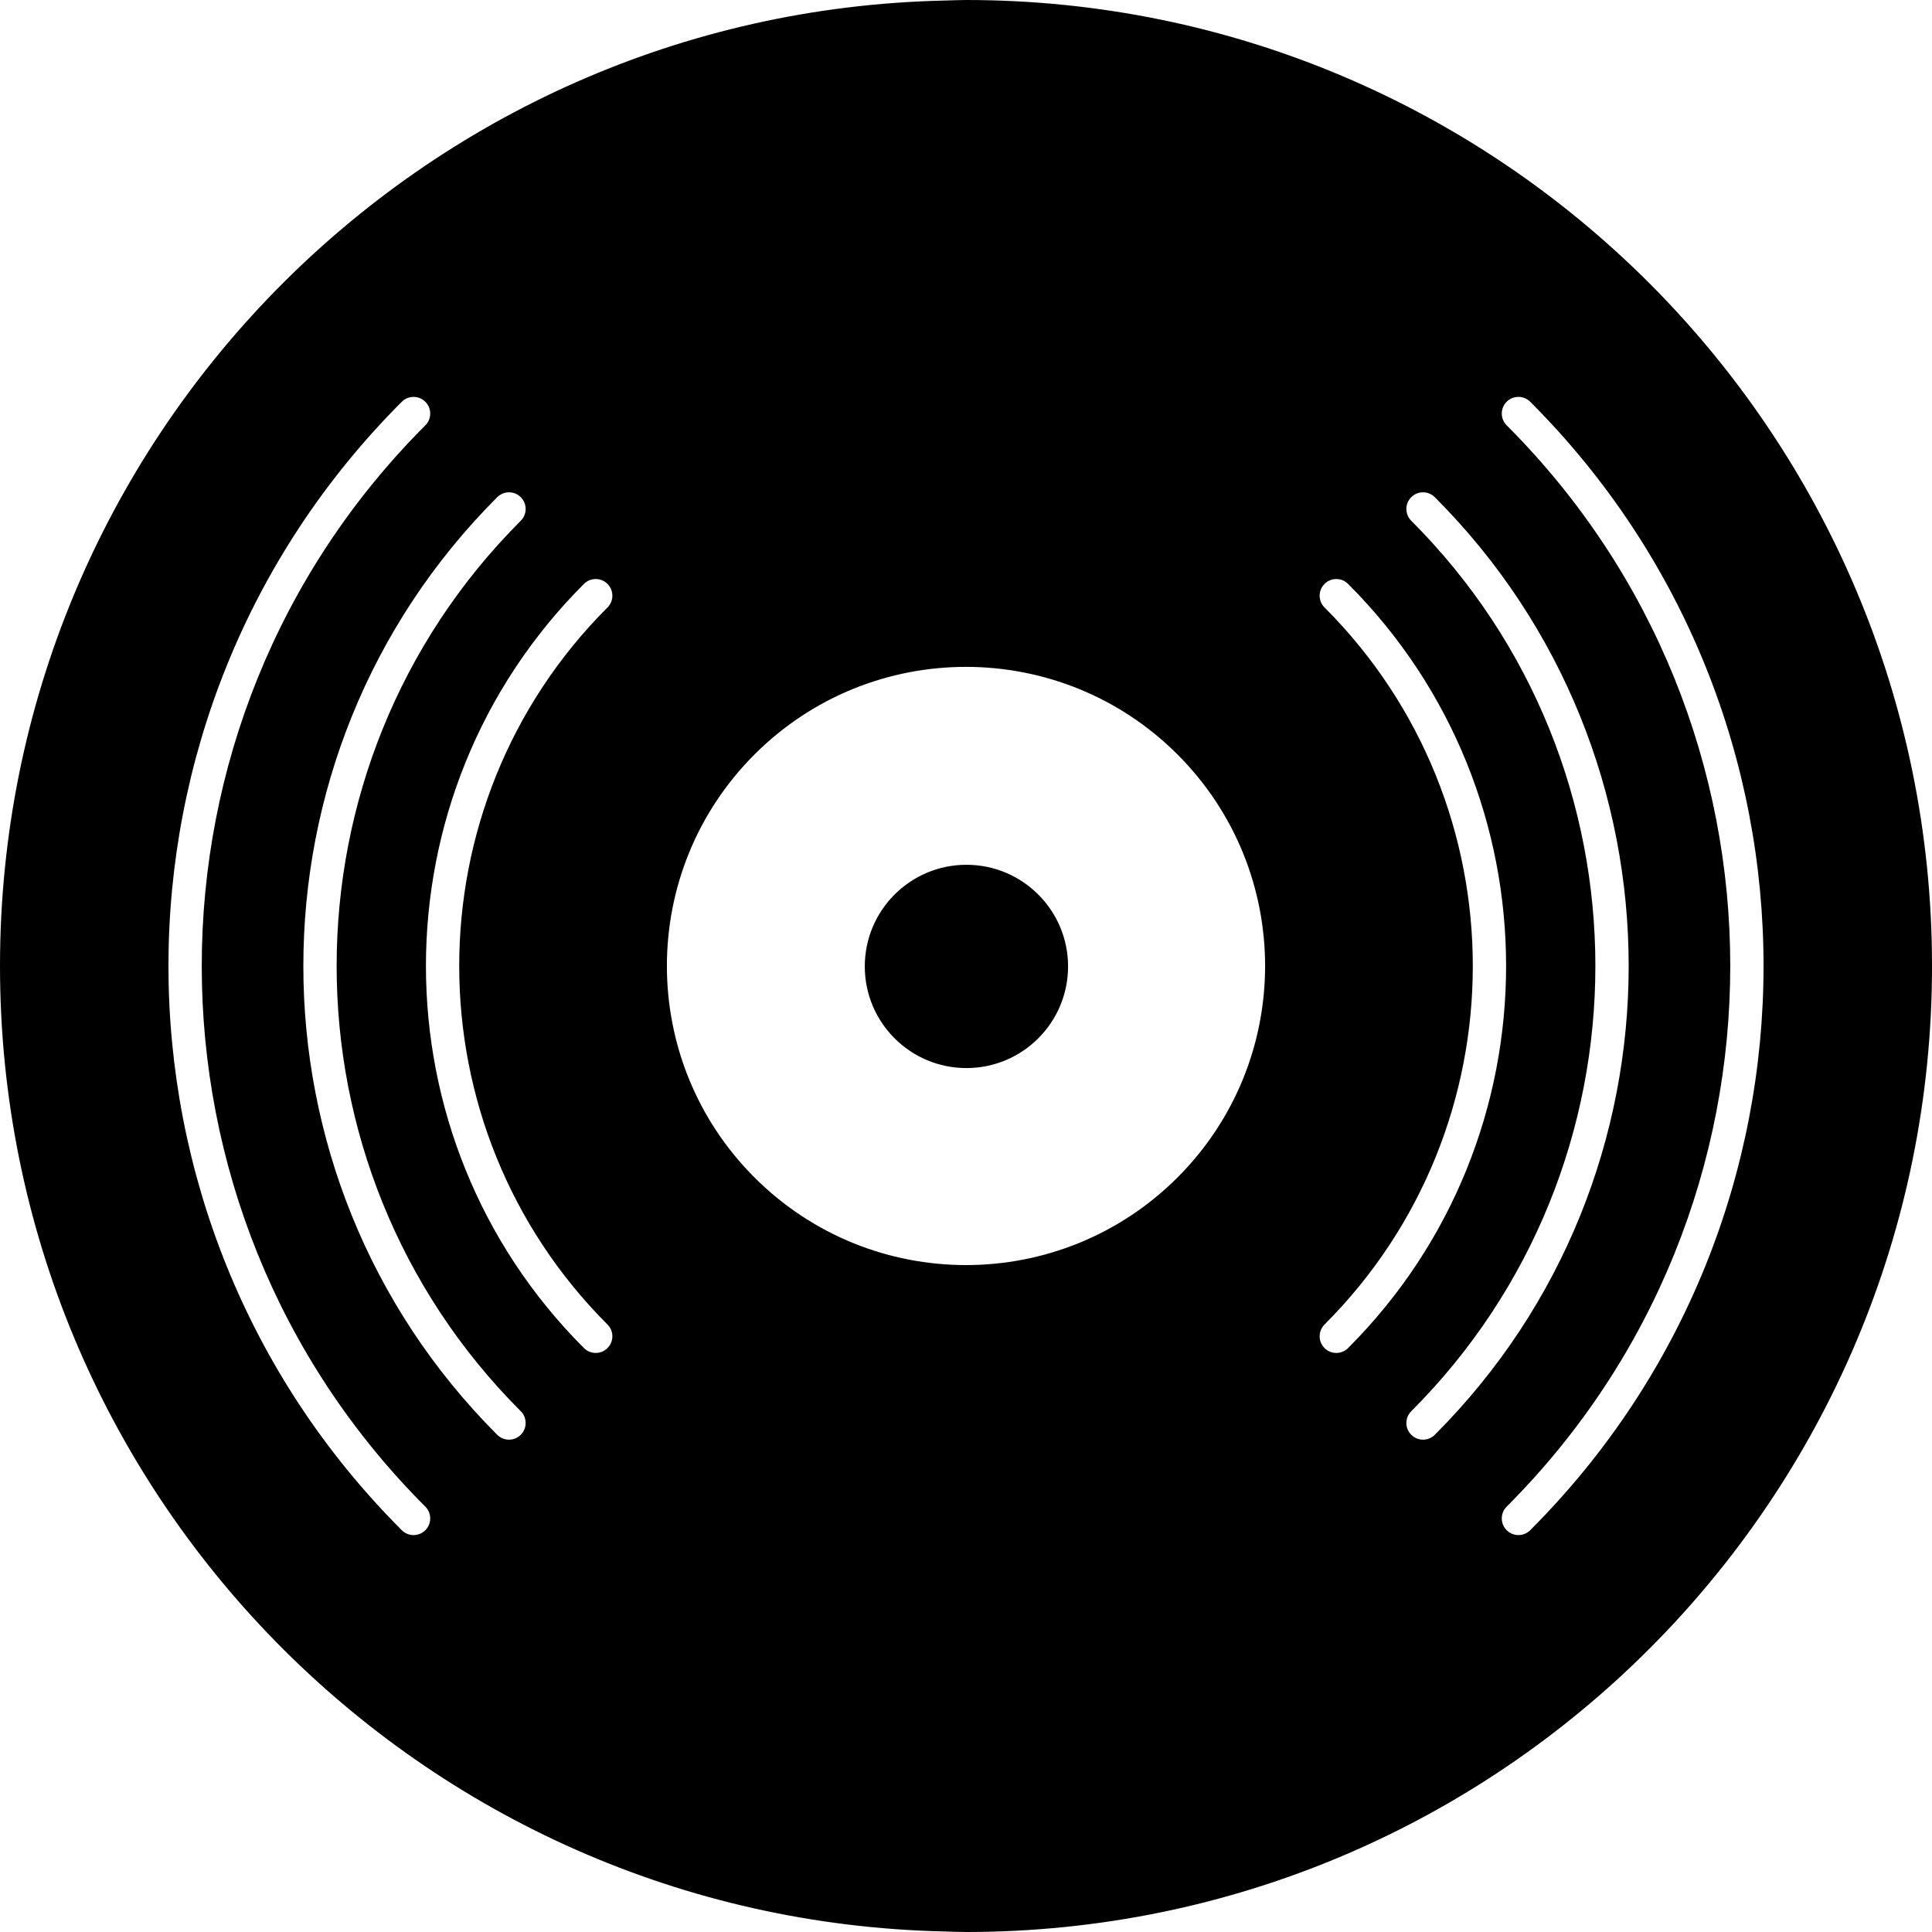 <?xml version="1.0" encoding="UTF-8"?>
<svg id="b" data-name="Layer 2" xmlns="http://www.w3.org/2000/svg" width="90.232" height="90.232" viewBox="0 0 90.232 90.232">
  <g id="c" data-name="Layer 1">
    <path d="M45.116,0c-.34,0-.677,.018-1.015,.026C19.654,.567,0,20.54,0,45.116c0,24.577,19.654,44.549,44.101,45.091,.339,.008,.675,.026,1.016,.025,24.917,0,45.116-20.199,45.116-45.116C90.232,20.199,70.033,0,45.116,0ZM19.865,71.467c-.304,.304-.796,.304-1.1,0-14.53-14.53-14.53-38.172,0-52.702,.304-.304,.796-.304,1.1,0,.304,.304,.304,.796,0,1.1-13.923,13.923-13.924,36.579,0,50.502,.304,.304,.303,.796,0,1.1Zm4.457-4.457c-.304,.304-.796,.304-1.1,0-12.073-12.073-12.072-31.716,0-43.789,.304-.304,.796-.304,1.1,0,.304,.304,.304,.796,0,1.1-11.466,11.466-11.466,30.123,0,41.589,.304,.304,.303,.796,0,1.1Zm4.05-4.05c-.304,.304-.796,.304-1.1,0-9.839-9.839-9.839-25.849,0-35.689,.304-.304,.796-.304,1.1,0,.304,.304,.304,.796,0,1.1-9.233,9.233-9.233,24.256,0,33.489,.304,.304,.304,.797,0,1.1Zm26.622-7.967c-5.455,5.455-14.3,5.455-19.756,0-5.455-5.455-5.455-14.3,0-19.756,5.455-5.455,14.3-5.455,19.756,0,5.455,5.455,5.455,14.3,0,19.756Zm6.867,7.967c-.304-.304-.304-.796,0-1.1,9.233-9.233,9.233-24.256,0-33.489-.304-.304-.304-.796,0-1.1,.304-.304,.796-.304,1.1,0,9.84,9.84,9.84,25.85,0,35.689-.304,.304-.796,.304-1.1,0Zm4.05,4.05c-.304-.304-.304-.796,0-1.1,11.466-11.466,11.466-30.123,0-41.589-.304-.304-.304-.796,0-1.1,.304-.304,.796-.304,1.1,0,12.073,12.073,12.073,31.717,0,43.789-.304,.304-.796,.304-1.1,0Zm5.556,4.456c-.304,.304-.796,.304-1.1,0-.304-.304-.304-.796,0-1.1,13.924-13.923,13.924-36.579,0-50.502-.304-.304-.304-.796,0-1.1,.304-.304,.796-.304,1.1,0,14.53,14.53,14.53,38.172,0,52.702Z"/>
    <circle cx="45.136" cy="45.136" r="4.747"/>
  </g>
</svg>
